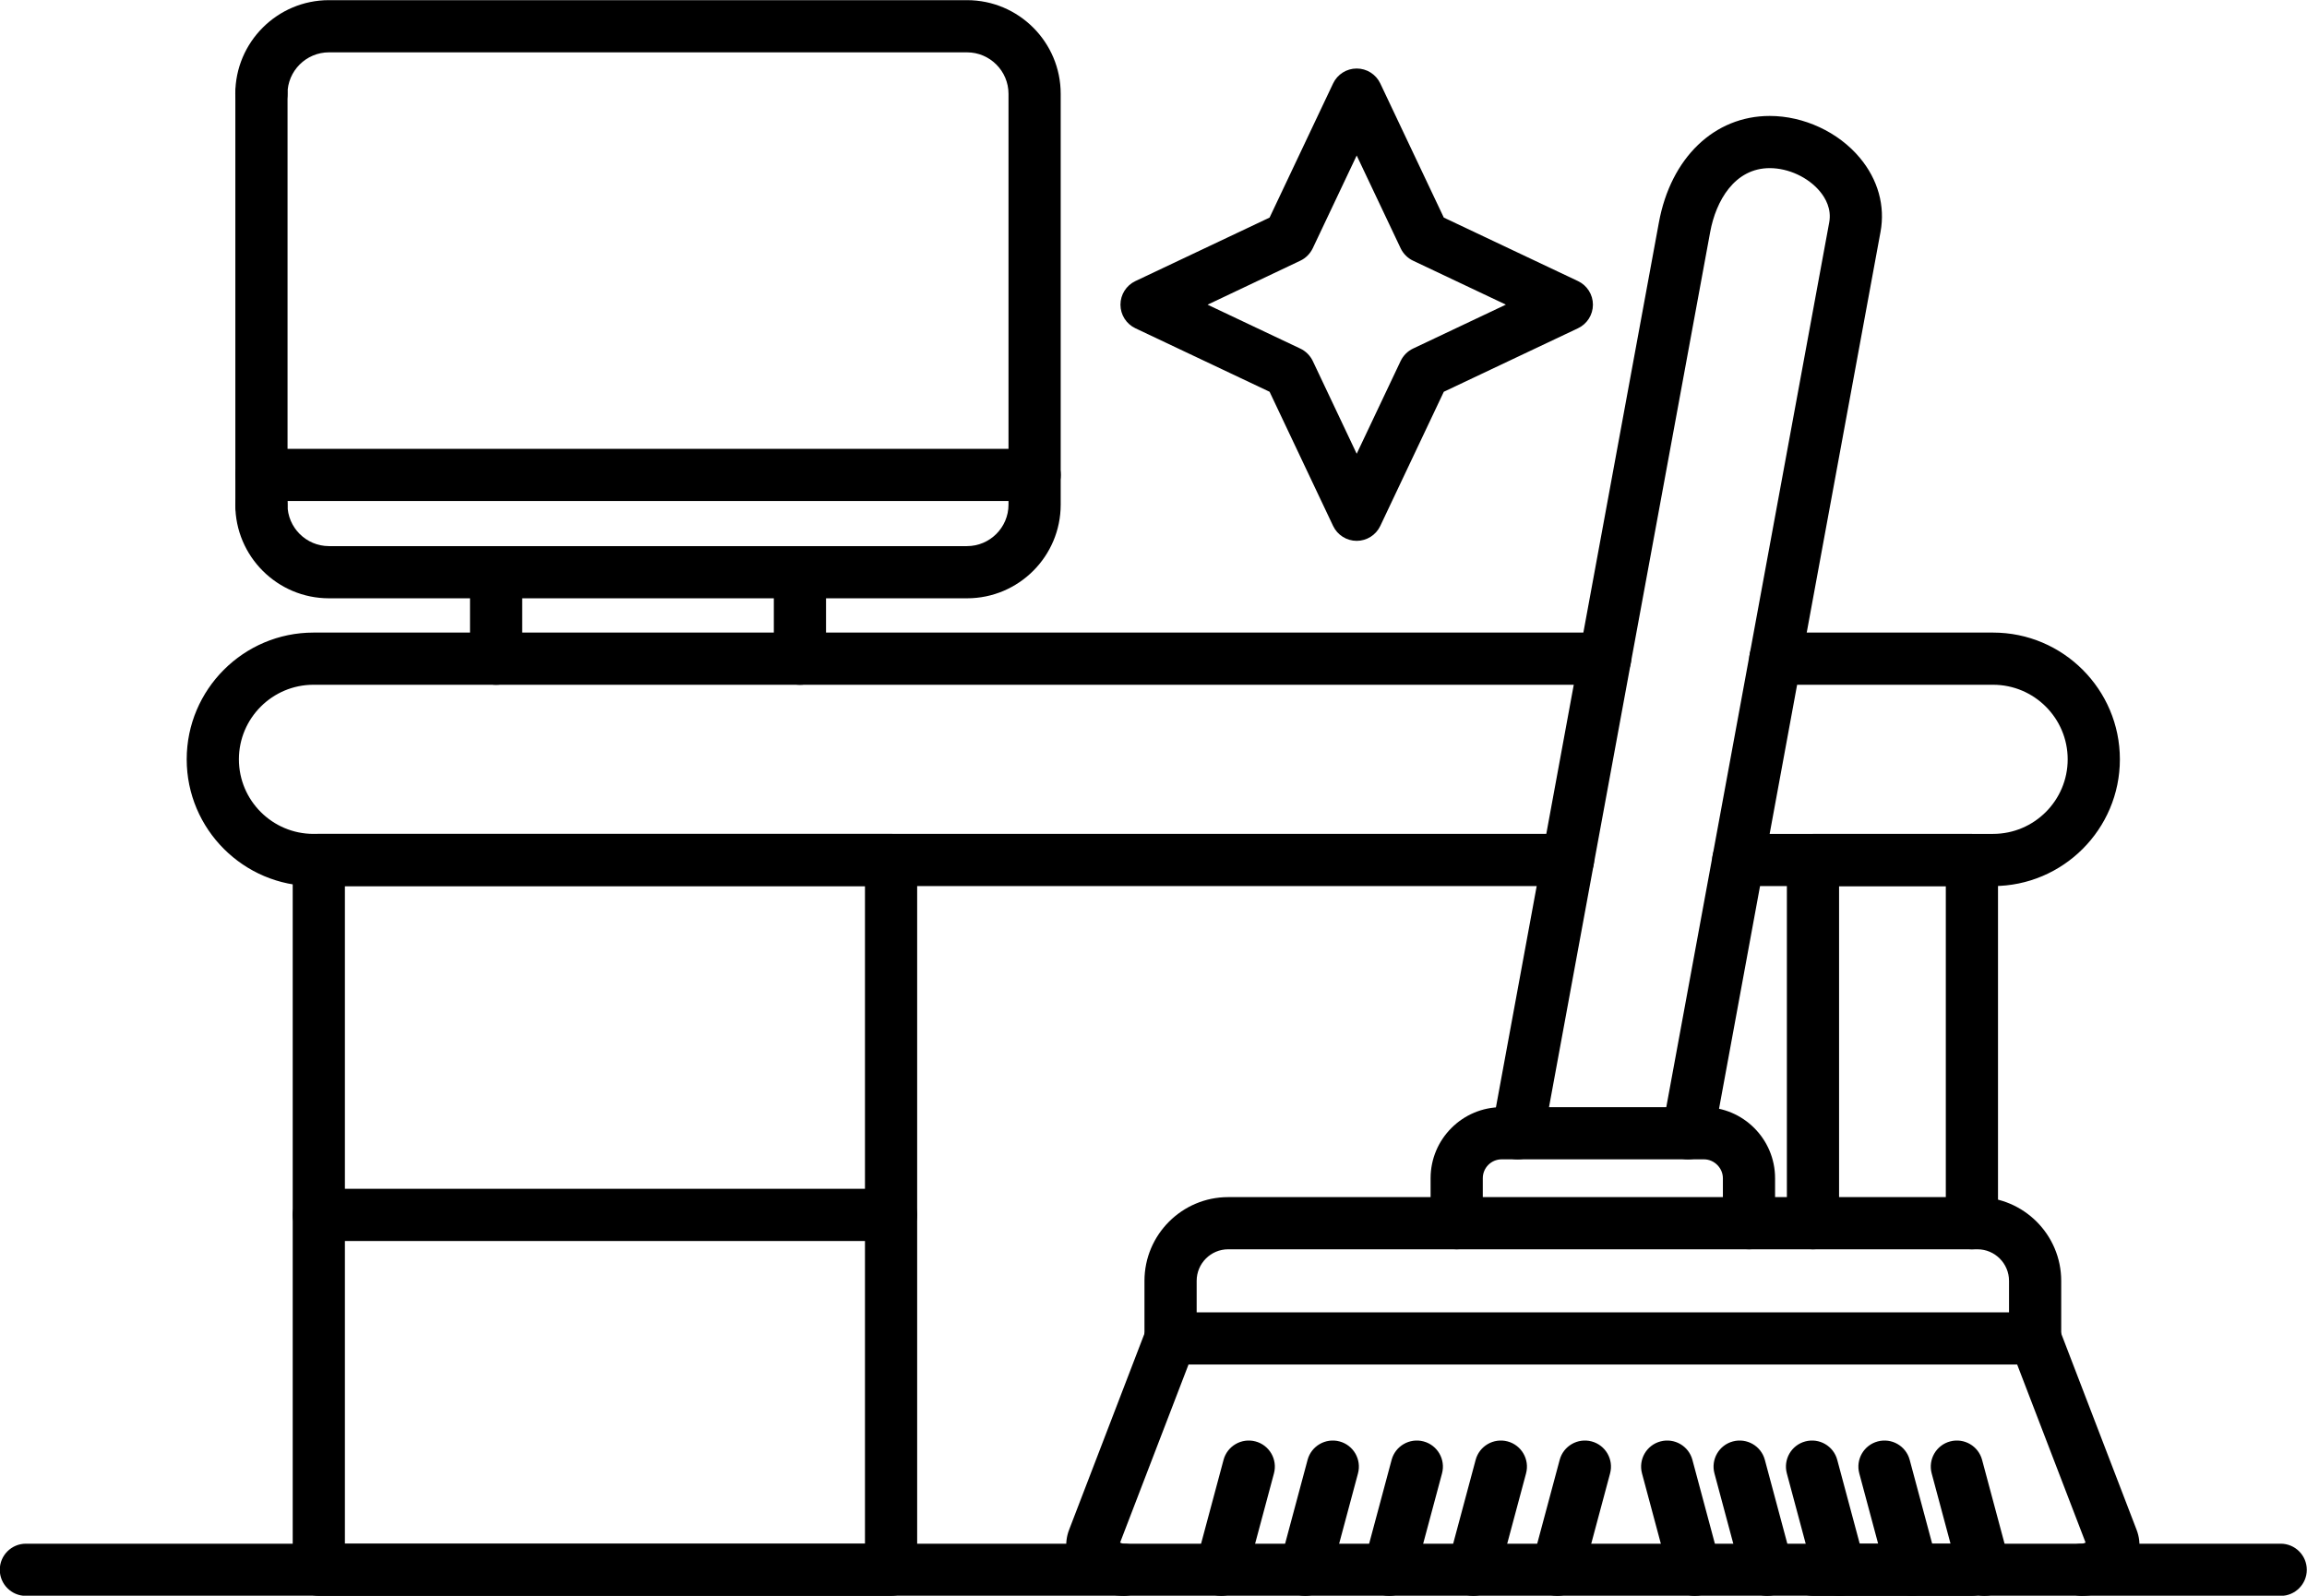 <?xml version="1.0" encoding="UTF-8"?><svg xmlns="http://www.w3.org/2000/svg" xmlns:xlink="http://www.w3.org/1999/xlink" height="305.8" preserveAspectRatio="xMidYMid meet" version="1.0" viewBox="25.3 93.8 442.0 305.8" width="442.0" zoomAndPan="magnify"><g><g><g id="change1_22"><path d="M210.57,208.46H88.33c-9.9,0-17.95-8.05-17.95-17.95c0-2.76,2.24-5,5-5s5,2.24,5,5c0,4.38,3.57,7.95,7.95,7.95h122.24 c4.38,0,7.95-3.57,7.95-7.95v-78.73c0-4.38-3.57-7.95-7.95-7.95H88.33c-4.38,0-7.95,3.57-7.95,7.95c0,2.76-2.24,5-5,5 s-5-2.24-5-5c0-9.9,8.05-17.95,17.95-17.95h122.24c9.9,0,17.95,8.05,17.95,17.95v78.73 C228.52,200.41,220.47,208.46,210.57,208.46z"/></g><g id="change1_13"><path d="M223.52,189.82H75.39c-2.76,0-5-2.24-5-5s2.24-5,5-5h148.14c2.76,0,5,2.24,5,5S226.28,189.82,223.52,189.82z"/></g><g id="change1_5"><path d="M178.56,225.04c-2.76,0-5-2.24-5-5v-16.57c0-2.76,2.24-5,5-5s5,2.24,5,5v16.57C183.56,222.8,181.32,225.04,178.56,225.04 z M120.35,225.04c-2.76,0-5-2.24-5-5v-16.57c0-2.76,2.24-5,5-5s5,2.24,5,5v16.57C125.35,222.8,123.11,225.04,120.35,225.04z"/></g><g id="change1_23"><path d="M75.39,195.52c-2.76,0-5-2.24-5-5v-78.73c0-2.76,2.24-5,5-5s5,2.24,5,5v78.73C80.39,193.28,78.15,195.52,75.39,195.52z"/></g></g><g><g id="change1_16"><path d="M196.01,399.64H86.38c-2.76,0-5-2.24-5-5V258.61c0-2.76,2.24-5,5-5h109.64c2.76,0,5,2.24,5,5v136.03 C201.01,397.41,198.77,399.64,196.01,399.64z M91.38,389.64h99.64V263.61H91.38V389.64z"/></g><g id="change1_20"><path d="M407.16,263.61h-48.81c-2.76,0-5-2.24-5-5s2.24-5,5-5h48.81c7.88,0,14.29-6.41,14.29-14.29s-6.41-14.29-14.29-14.29 h-41.71c-2.76,0-5-2.24-5-5s2.24-5,5-5h41.71c13.39,0,24.29,10.9,24.29,24.29S420.55,263.61,407.16,263.61z M325.71,263.61H85.36 c-13.39,0-24.29-10.9-24.29-24.29s10.9-24.29,24.29-24.29h247.46c2.76,0,5,2.24,5,5s-2.24,5-5,5H85.36 c-7.88,0-14.29,6.41-14.29,14.29s6.41,14.29,14.29,14.29h240.35c2.76,0,5,2.24,5,5S328.47,263.61,325.71,263.61z"/></g><g id="change1_10"><path d="M403.1,399.64h-30.45c-2.76,0-5-2.24-5-5s2.24-5,5-5h30.45c2.76,0,5,2.24,5,5S405.86,399.64,403.1,399.64z M403.1,333.22 c-2.76,0-5-2.24-5-5v-64.6h-20.45v64.6c0,2.76-2.24,5-5,5s-5-2.24-5-5v-69.6c0-2.76,2.24-5,5-5h30.45c2.76,0,5,2.24,5,5v69.6 C408.1,330.98,405.86,333.22,403.1,333.22z"/></g></g><g id="change1_6"><path d="M462.26,399.64h-432c-2.76,0-5-2.24-5-5s2.24-5,5-5h432c2.76,0,5,2.24,5,5S465.02,399.64,462.26,399.64z"/></g><g id="change1_11"><path d="M196.01,331.63H86.38c-2.76,0-5-2.24-5-5s2.24-5,5-5h109.63c2.76,0,5,2.24,5,5S198.77,331.63,196.01,331.63z"/></g><g><g id="change1_17"><path d="M424.14,399.64c-2.76,0-5-2.24-5-5s2.24-5,5-5c0.22,0,0.5-0.09,0.74-0.21l-13.11-34.13H253.01l-13.11,34.13 c0.24,0.12,0.52,0.21,0.74,0.21c2.76,0,5,2.24,5,5s-2.24,5-5,5c-3.67,0-7.5-1.97-9.51-4.9c-1.62-2.36-1.99-5.18-1.01-7.74 l14.78-38.49c0.74-1.93,2.6-3.21,4.67-3.21h165.64c2.07,0,3.93,1.28,4.67,3.21L434.66,387c0.98,2.56,0.62,5.38-1.01,7.74 C431.64,397.67,427.81,399.64,424.14,399.64z"/></g><g id="change1_1"><path d="M415.21,355.31c-2.76,0-5-2.24-5-5v-11.04c0-3.33-2.71-6.05-6.05-6.05H260.61c-3.33,0-6.04,2.71-6.04,6.05v11.04 c0,2.76-2.24,5-5,5c-2.76,0-5-2.24-5-5v-11.04c0-8.85,7.2-16.05,16.04-16.05h143.55c8.85,0,16.05,7.2,16.05,16.05v11.04 C420.21,353.07,417.97,355.31,415.21,355.31z"/></g><g id="change1_4"><path d="M360.39,333.22c-2.76,0-5-2.24-5-5v-8.62c0-1.96-1.66-3.62-3.62-3.62h-38.76c-2,0-3.62,1.62-3.62,3.62v8.62 c0,2.76-2.24,5-5,5s-5-2.24-5-5v-8.62c0-7.51,6.11-13.62,13.62-13.62h38.76c7.51,0,13.62,6.11,13.62,13.62v8.62 C365.39,330.98,363.15,333.22,360.39,333.22z"/></g><g id="change1_21"><path d="M316.08,315.98c-0.3,0-0.61-0.03-0.91-0.08c-2.72-0.5-4.51-3.11-4.01-5.82l31.97-173.65 c2.28-12.4,10.62-20.41,21.23-20.41c6.53,0,13.16,3.08,17.29,8.05c3.46,4.15,4.86,9.19,3.94,14.17l-31.97,173.65 c-0.5,2.72-3.11,4.51-5.82,4.01c-2.72-0.5-4.51-3.11-4.01-5.82l31.97-173.65c0.48-2.58-0.71-4.67-1.79-5.96 c-2.25-2.7-6.02-4.45-9.61-4.45c-6.75,0-10.31,6.31-11.4,12.22l-31.97,173.65C320.55,314.29,318.44,315.98,316.08,315.98z"/></g></g><g><g id="change1_12"><path d="M259.26,399.64c-0.43,0-0.86-0.06-1.3-0.17c-2.67-0.71-4.25-3.46-3.54-6.12l5.3-19.77c0.71-2.67,3.46-4.25,6.12-3.54 c2.67,0.71,4.25,3.46,3.54,6.12l-5.3,19.77C263.49,398.17,261.46,399.64,259.26,399.64z"/></g><g id="change1_7"><path d="M275.36,399.64c-0.43,0-0.86-0.06-1.3-0.17c-2.67-0.71-4.25-3.46-3.54-6.12l5.3-19.77c0.71-2.67,3.46-4.25,6.12-3.54 c2.67,0.71,4.25,3.46,3.54,6.12l-5.3,19.77C279.59,398.17,277.57,399.64,275.36,399.64z"/></g><g id="change1_2"><path d="M291.46,399.64c-0.43,0-0.86-0.05-1.3-0.17c-2.67-0.71-4.25-3.46-3.54-6.12l5.3-19.77c0.71-2.67,3.46-4.25,6.12-3.54 c2.67,0.71,4.25,3.46,3.54,6.12l-5.3,19.77C295.69,398.17,293.67,399.64,291.46,399.64z"/></g><g id="change1_3"><path d="M307.56,399.64c-0.43,0-0.86-0.06-1.3-0.17c-2.67-0.71-4.25-3.46-3.54-6.12l5.3-19.77c0.71-2.67,3.46-4.25,6.12-3.54 c2.67,0.71,4.25,3.46,3.54,6.12l-5.3,19.77C311.79,398.17,309.77,399.64,307.56,399.64z"/></g><g id="change1_8"><path d="M323.66,399.64c-0.43,0-0.86-0.06-1.3-0.17c-2.67-0.71-4.25-3.46-3.54-6.12l5.3-19.77c0.71-2.67,3.46-4.25,6.12-3.54 c2.67,0.71,4.25,3.46,3.54,6.12l-5.3,19.77C327.89,398.17,325.87,399.64,323.66,399.64z"/></g><g id="change1_18"><path d="M350.02,399.64c-2.21,0-4.23-1.47-4.83-3.71l-5.3-19.77c-0.71-2.67,0.87-5.41,3.54-6.12c2.67-0.71,5.41,0.87,6.12,3.54 l5.3,19.77c0.71,2.67-0.87,5.41-3.54,6.12C350.89,399.59,350.45,399.64,350.02,399.64z"/></g><g id="change1_15"><path d="M363.9,399.64c-2.21,0-4.23-1.47-4.83-3.71l-5.3-19.77c-0.71-2.67,0.87-5.41,3.54-6.12c2.67-0.71,5.41,0.87,6.12,3.54 l5.3,19.77c0.71,2.67-0.87,5.41-3.54,6.12C364.76,399.59,364.33,399.64,363.9,399.64z"/></g><g id="change1_14"><path d="M377.77,399.64c-2.21,0-4.23-1.47-4.83-3.71l-5.3-19.77c-0.71-2.67,0.87-5.41,3.54-6.12c2.67-0.71,5.41,0.87,6.12,3.54 l5.3,19.77c0.71,2.67-0.87,5.41-3.54,6.12C378.64,399.59,378.2,399.64,377.77,399.64z"/></g><g id="change1_9"><path d="M391.65,399.64c-2.21,0-4.23-1.47-4.83-3.71l-5.3-19.77c-0.71-2.67,0.87-5.41,3.54-6.12c2.67-0.71,5.41,0.87,6.12,3.54 l5.3,19.77c0.71,2.67-0.87,5.41-3.54,6.12C392.51,399.59,392.08,399.64,391.65,399.64z"/></g><g id="change1_24"><path d="M405.52,399.64c-2.21,0-4.23-1.47-4.83-3.71l-5.3-19.77c-0.71-2.67,0.87-5.41,3.54-6.12c2.67-0.71,5.41,0.87,6.12,3.54 l5.3,19.77c0.71,2.67-0.87,5.41-3.54,6.12C406.39,399.59,405.95,399.64,405.52,399.64z"/></g></g></g><g id="change1_19"><path d="M285.23,197.45L285.23,197.45c-1.93,0-3.69-1.11-4.52-2.86l-12.17-25.71l-25.71-12.17c-1.75-0.83-2.86-2.59-2.86-4.52 s1.11-3.69,2.86-4.52l25.71-12.17l12.17-25.71c0.83-1.75,2.59-2.86,4.52-2.86s3.69,1.11,4.52,2.86l12.17,25.71l25.71,12.17 c1.75,0.83,2.86,2.59,2.86,4.52s-1.11,3.69-2.86,4.52l-25.71,12.17l-12.17,25.71C288.92,196.34,287.16,197.45,285.23,197.45z M256.66,152.19l17.78,8.42c1.04,0.49,1.88,1.34,2.38,2.38l8.41,17.77l8.42-17.78c0.5-1.04,1.34-1.89,2.38-2.38l17.78-8.42 l-17.78-8.42c-1.04-0.49-1.88-1.33-2.38-2.38l-8.42-17.78l-8.42,17.78c-0.5,1.04-1.34,1.89-2.38,2.38L256.66,152.19z"/></g></svg>